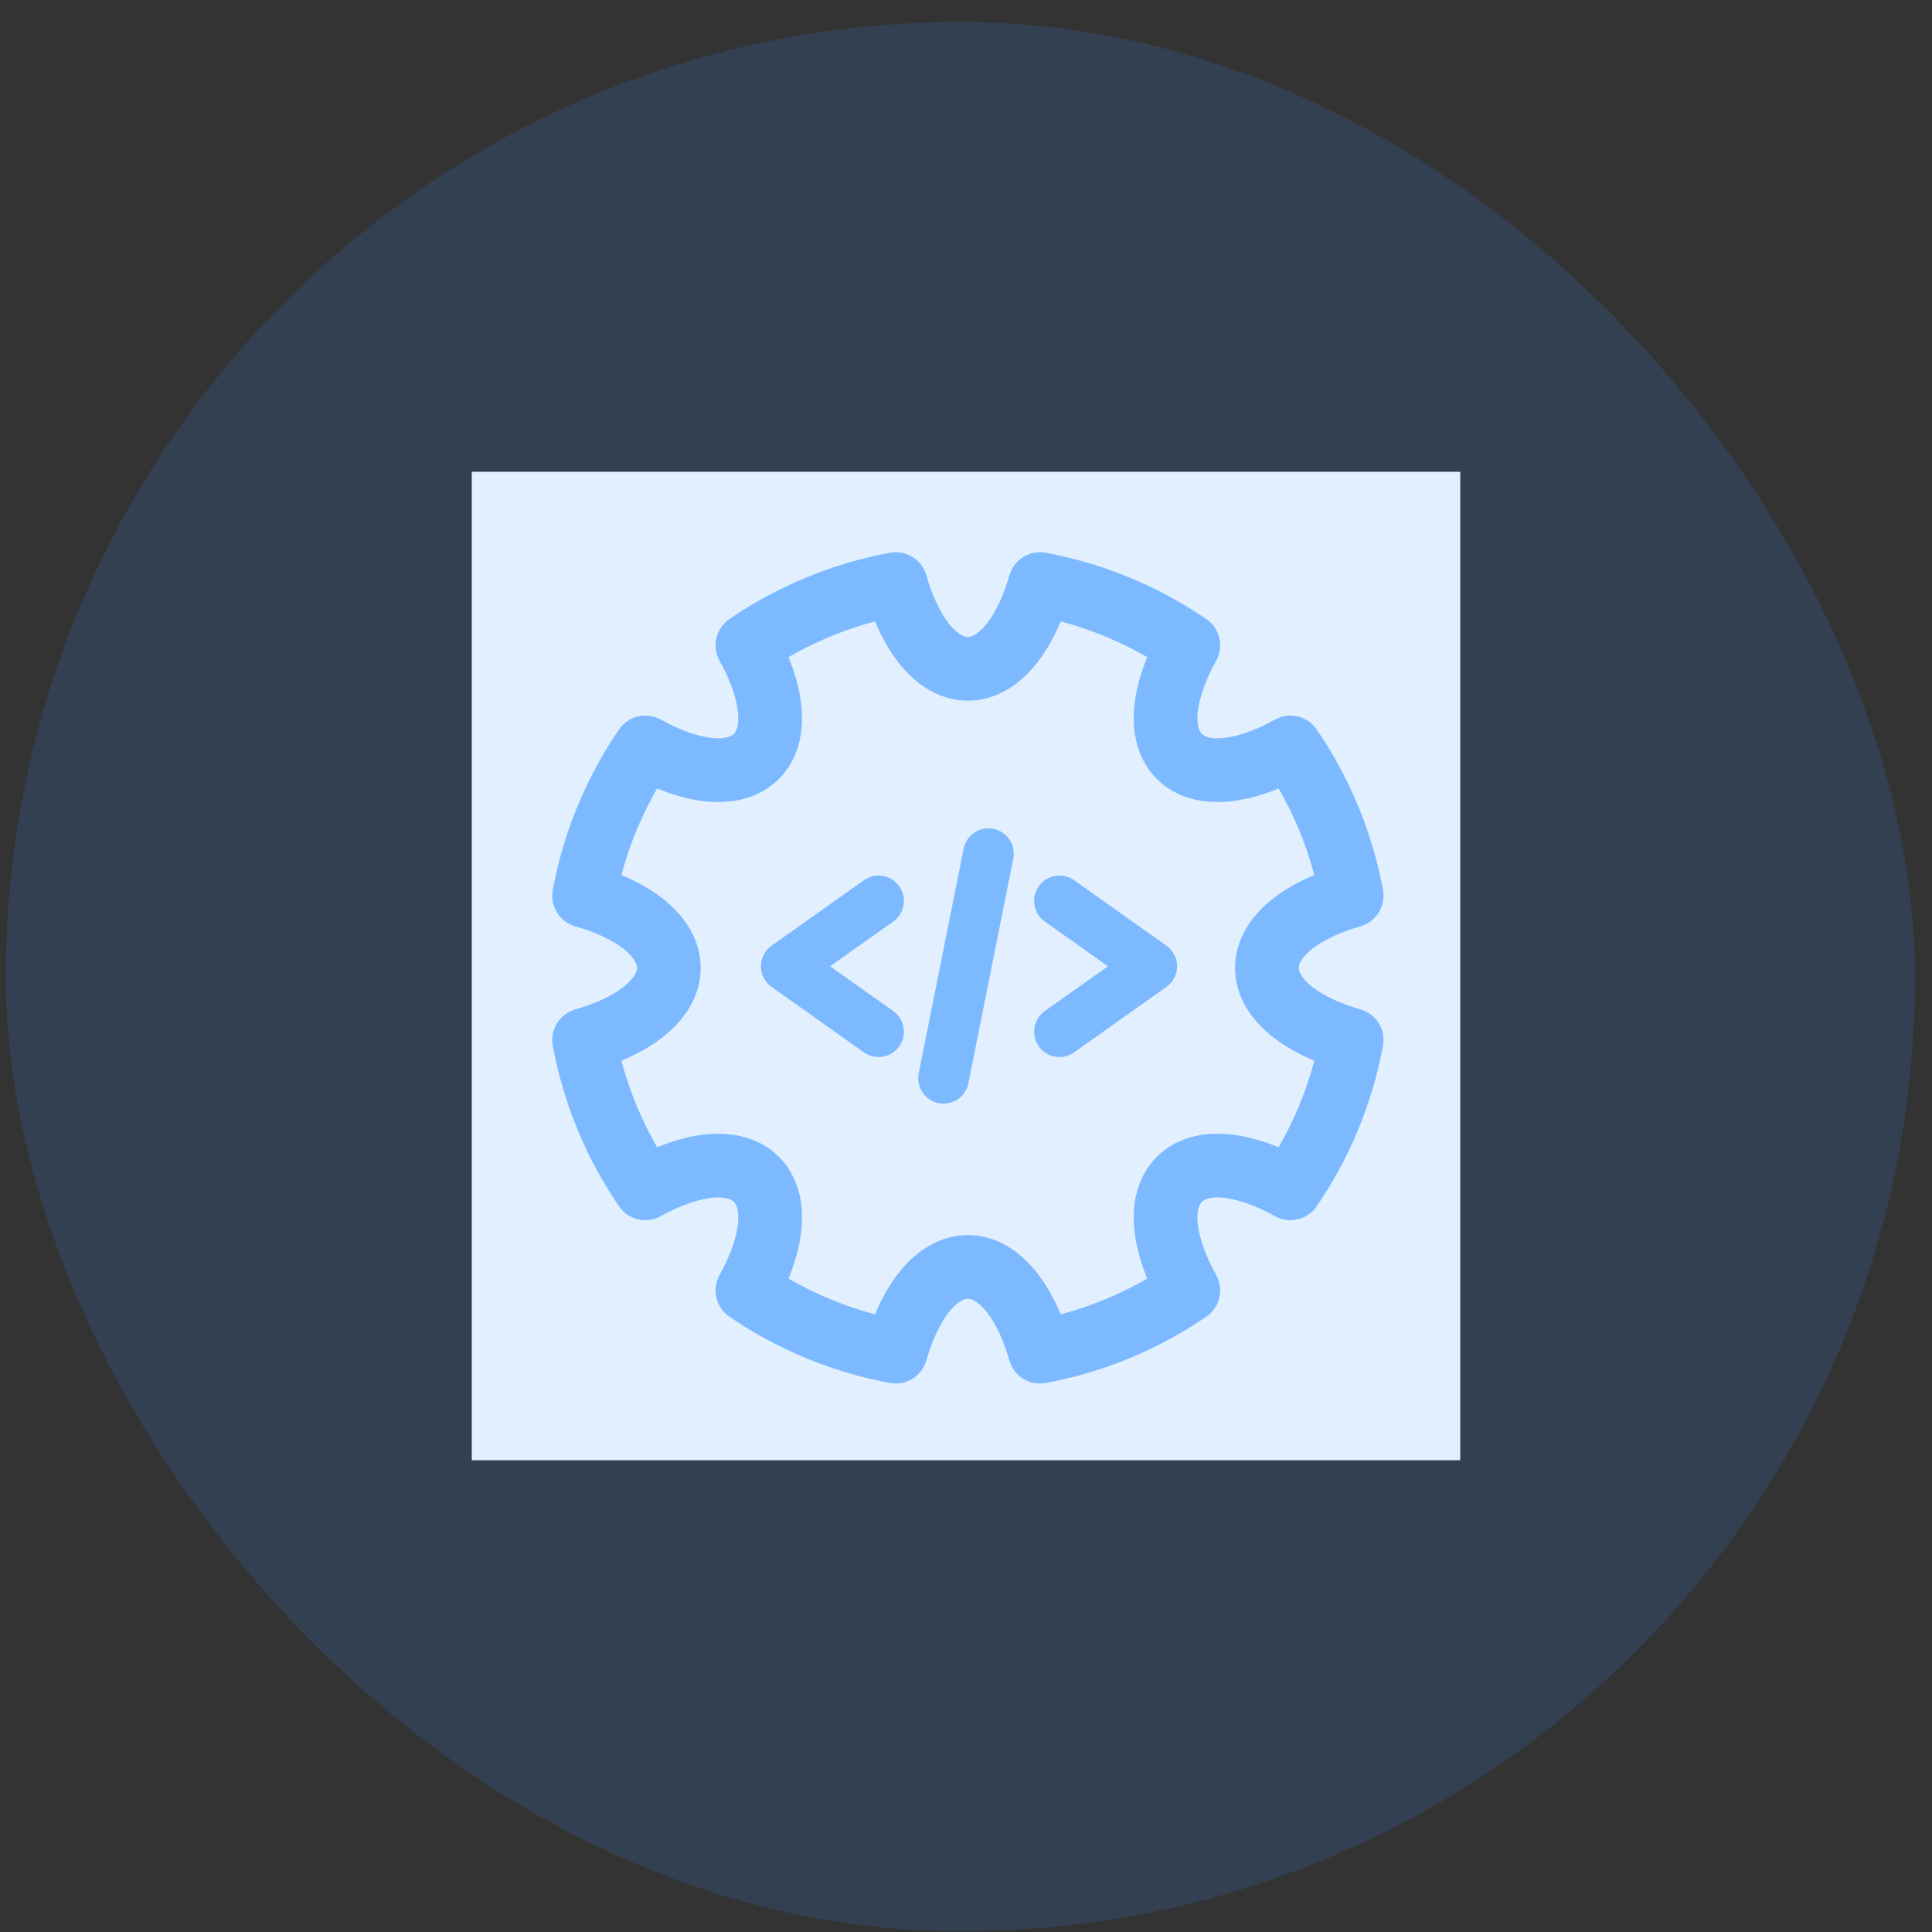 <svg width="86" height="86" viewBox="0 0 86 86" fill="none" xmlns="http://www.w3.org/2000/svg">
<rect x="0" y="0" width="86" height="86" fill="#333333" stroke="none"/>
<rect x="0.256" y="0.98" width="84.99" height="84.99" rx="42.495" fill="#3391FF" fill-opacity="0.15"/>
<rect width="44" height="44" transform="translate(21 21)" fill="#E1EFFF"/>
<path d="M56.396 43.083C56.396 41.701 57.925 40.51 60.167 39.871C59.716 37.459 58.776 35.222 57.439 33.272C55.401 34.408 53.474 34.648 52.496 33.67C51.518 32.691 51.758 30.765 52.894 28.727C50.944 27.391 48.707 26.451 46.296 26C45.657 28.242 44.466 29.771 43.083 29.771C41.701 29.771 40.51 28.242 39.871 26C37.459 26.451 35.222 27.391 33.272 28.727C34.408 30.765 34.648 32.692 33.67 33.67C32.691 34.649 30.765 34.409 28.727 33.272C27.391 35.222 26.451 37.46 26 39.871C28.242 40.51 29.771 41.701 29.771 43.083C29.771 44.466 28.242 45.657 26 46.296C26.451 48.708 27.391 50.945 28.727 52.895C30.765 51.759 32.691 51.519 33.67 52.497C34.648 53.475 34.408 55.401 33.272 57.44C35.222 58.776 37.459 59.716 39.871 60.167C40.51 57.925 41.701 56.396 43.083 56.396C44.466 56.396 45.657 57.925 46.296 60.167C48.708 59.716 50.945 58.776 52.895 57.44C51.759 55.402 51.519 53.475 52.497 52.497C53.475 51.519 55.402 51.759 57.44 52.895C58.776 50.945 59.716 48.708 60.167 46.296C57.925 45.657 56.396 44.466 56.396 43.083Z" stroke="#7CB9FF" stroke-width="2.836" stroke-miterlimit="10" stroke-linecap="round" stroke-linejoin="round"/>
<path d="M47.16 40.102L51.268 43.013L47.16 45.925" stroke="#7CB9FF" stroke-width="2.254" stroke-miterlimit="10" stroke-linecap="round" stroke-linejoin="round"/>
<path d="M39.108 40.102L35 43.013L39.108 45.925" stroke="#7CB9FF" stroke-width="2.254" stroke-miterlimit="10" stroke-linecap="round" stroke-linejoin="round"/>
<path d="M44 38L42 48" stroke="#7CB9FF" stroke-width="2.254" stroke-miterlimit="10" stroke-linecap="round" stroke-linejoin="round"/>
</svg>
